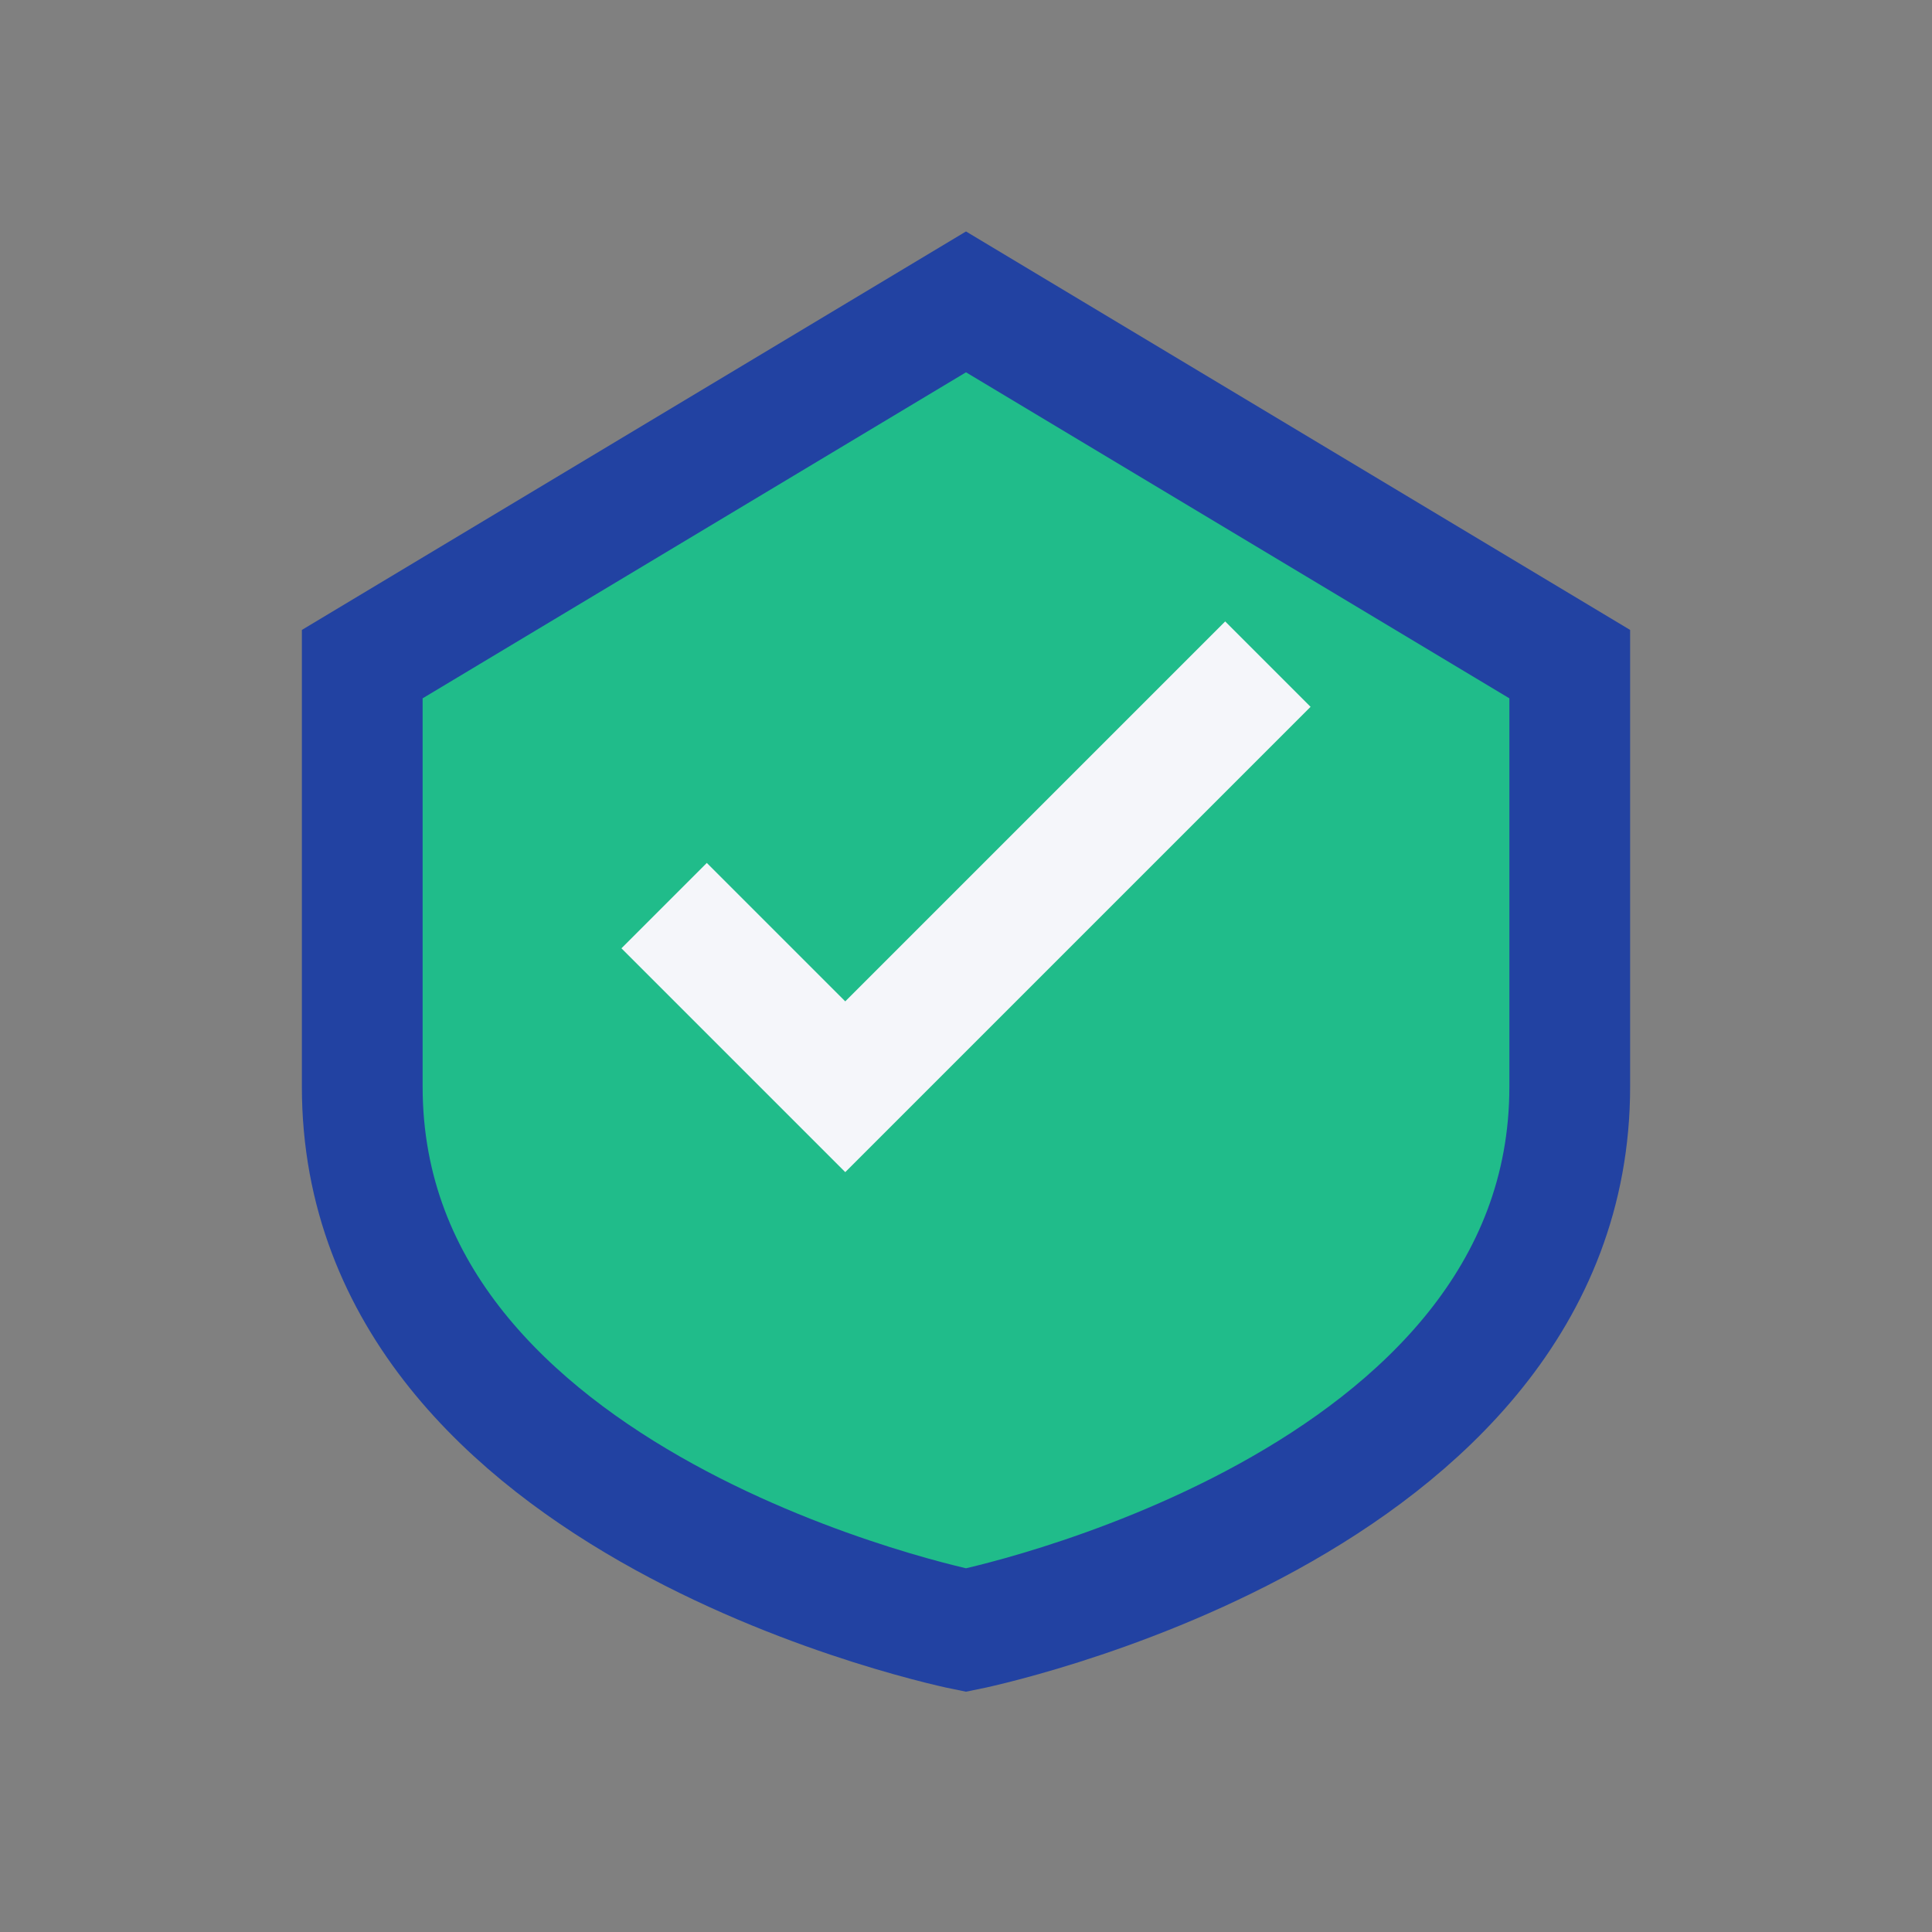 <?xml version="1.0" encoding="UTF-8"?>
<svg xmlns="http://www.w3.org/2000/svg" width="32" height="32" viewBox="0 0 32 32"><rect x="0" y="0" width="32" height="32" fill="#808080" stroke="none"/><path d="M16 5l10 6v7c0 7-10 9-10 9s-10-2-10-9V11z" fill="#20BC8A" stroke="#2242A2" stroke-width="2"/><path d="M11 15l3 3 7-7" fill="none" stroke="#F5F6FA" stroke-width="2"/></svg>
